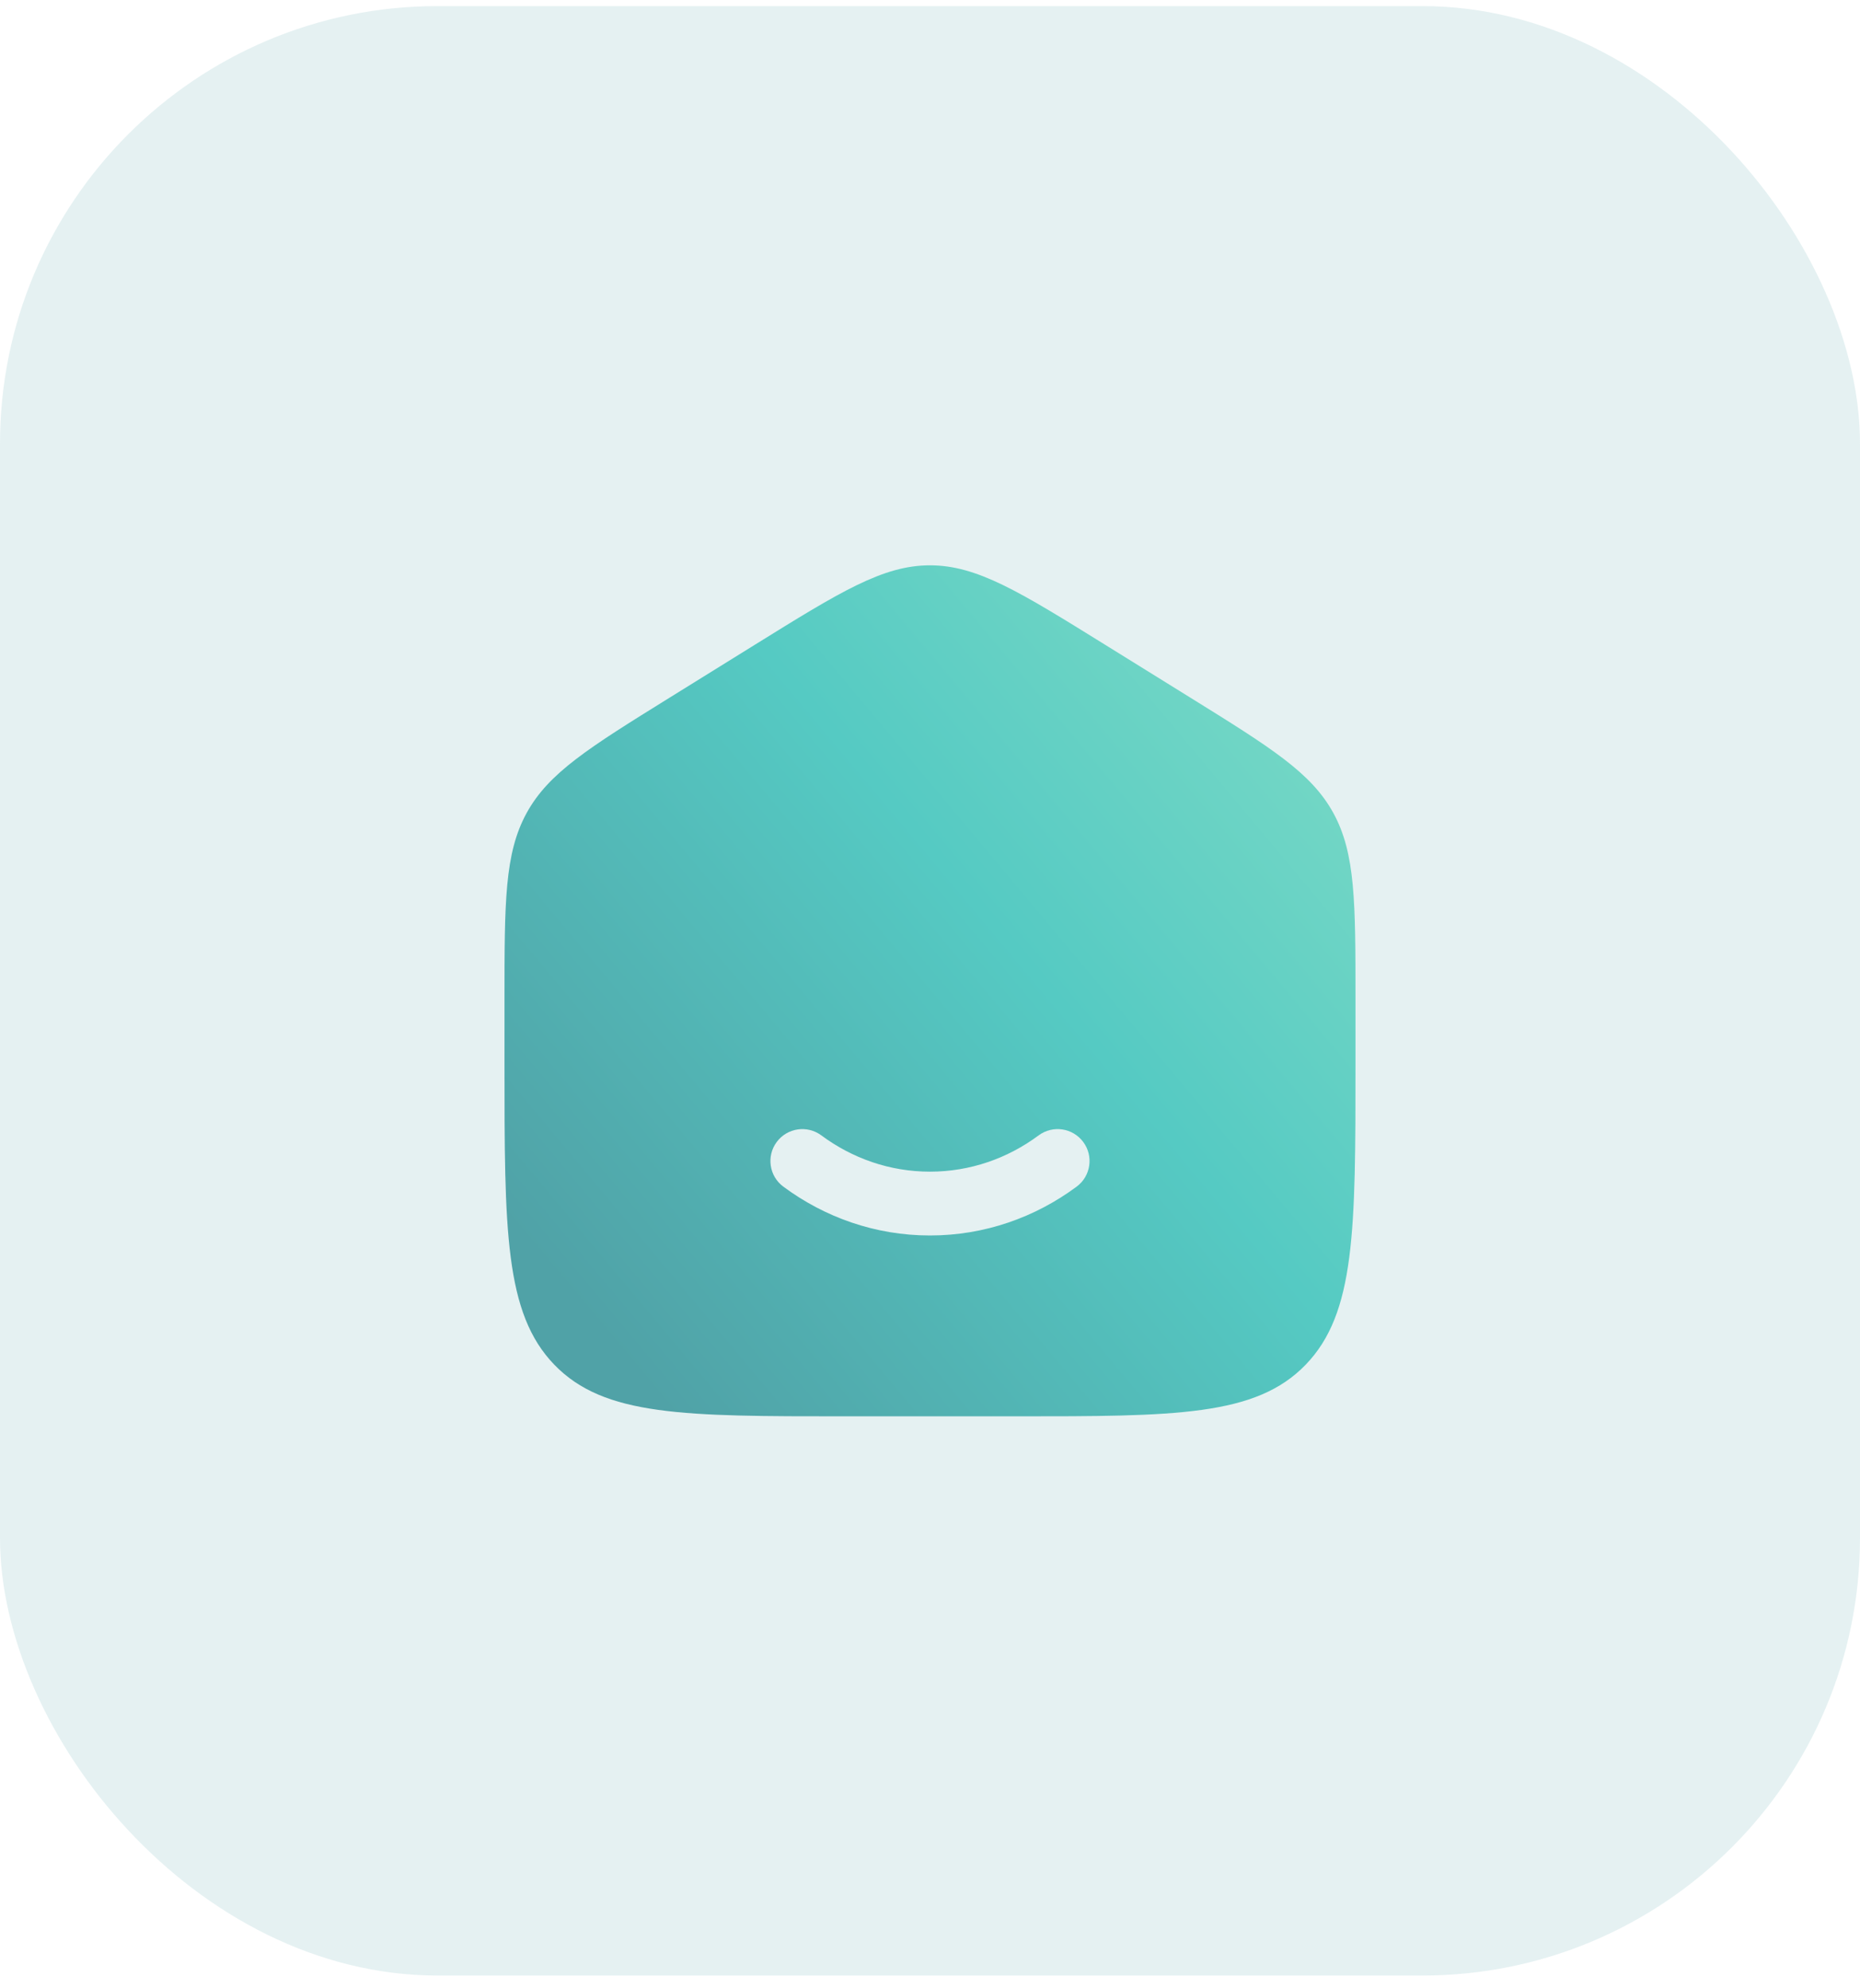 <svg width="102" height="109" viewBox="0 0 102 109" fill="none" xmlns="http://www.w3.org/2000/svg">
<rect opacity="0.15" y="0.334" width="102" height="108" rx="24" fill="#50A2A7"/>
<path fill-rule="evenodd" clip-rule="evenodd" d="M28.878 44.587C27.666 46.801 27.666 49.471 27.666 54.81V58.359C27.666 67.461 27.666 72.012 30.4 74.84C33.133 77.668 37.533 77.668 46.333 77.668H55.666C64.466 77.668 68.865 77.668 71.599 74.84C74.333 72.012 74.333 67.461 74.333 58.359V54.81C74.333 49.471 74.333 46.801 73.121 44.587C71.91 42.374 69.697 41.001 65.27 38.253L60.603 35.357C55.924 32.453 53.584 31.001 50.999 31.001C48.414 31.001 46.075 32.453 41.395 35.357L36.729 38.253C32.302 41.001 30.089 42.374 28.878 44.587ZM45.041 62.262C44.265 61.686 43.169 61.849 42.593 62.626C42.018 63.402 42.181 64.498 42.957 65.073C45.226 66.755 48.001 67.751 50.999 67.751C53.998 67.751 56.773 66.755 59.041 65.073C59.818 64.498 59.981 63.402 59.405 62.626C58.83 61.849 57.734 61.686 56.957 62.262C55.258 63.522 53.206 64.251 50.999 64.251C48.792 64.251 46.741 63.522 45.041 62.262Z" fill="url(#paint0_linear_99_6582)"/>
<defs>
<linearGradient id="paint0_linear_99_6582" x1="36.807" y1="77.668" x2="108.429" y2="17.713" gradientUnits="userSpaceOnUse">
<stop stop-color="#50A2A7"/>
<stop offset="0.331" stop-color="#55CAC3"/>
<stop offset="1" stop-color="#B6F3CA"/>
</linearGradient>
</defs>
</svg>
